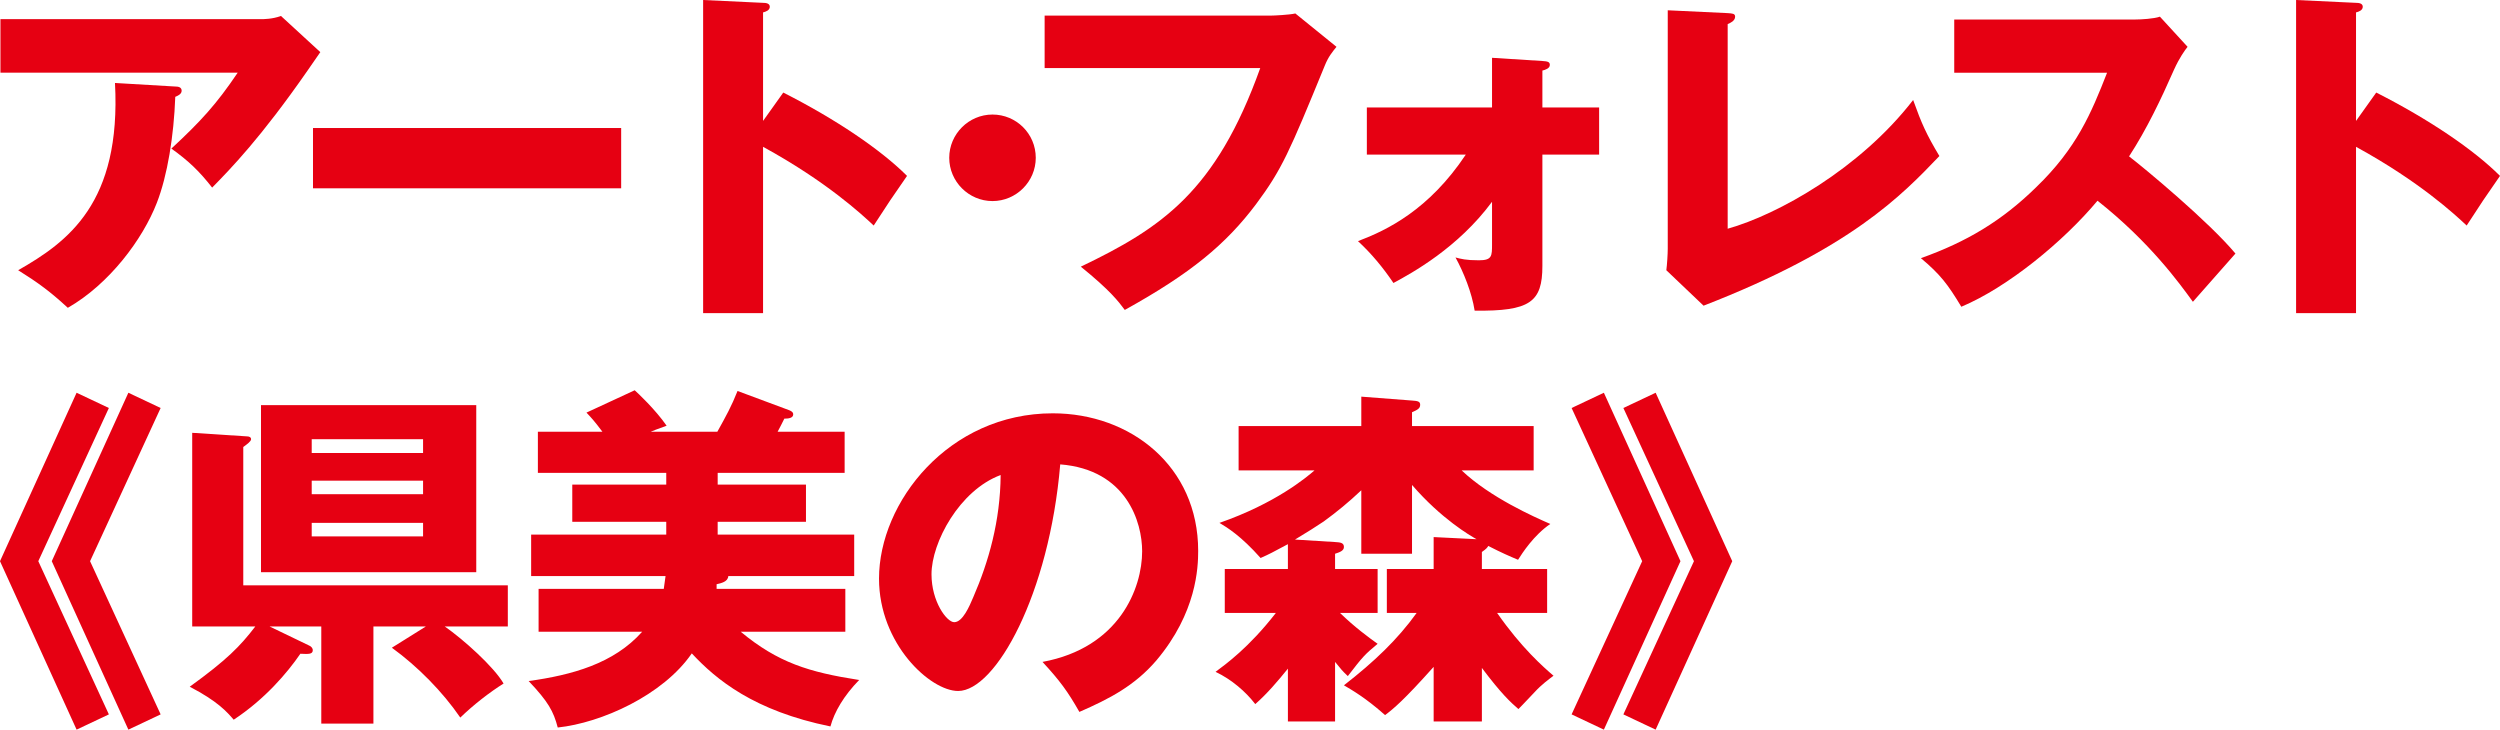 <?xml version="1.0" encoding="UTF-8"?><svg id="_レイヤー_2" xmlns="http://www.w3.org/2000/svg" viewBox="0 0 563.98 164.6"><defs><style>.cls-1{fill:#E60012;stroke-width:0px;}</style></defs><g id="_制作_レイアウト"><path class="cls-1" d="M58.9,4.32c.56,0,2.56,0,4.48-.72l8.88,8.16c-.8,1.12-1.04,1.52-2.88,4.16-10.56,15.2-17.36,22.16-21.52,26.4-2.88-3.68-5.28-6-9.2-8.8,6.64-6.16,10.16-10,14.96-17.12H.1V4.32h58.8ZM39.54,19.52c.56,0,1.44.08,1.44.96,0,.8-1.04,1.2-1.44,1.36-.32,8.8-1.76,17.76-4.16,23.92-3.2,8.24-10.72,18.32-20.08,23.68-3.92-3.6-6.48-5.52-11.2-8.48,11.2-6.4,23.28-15.12,21.84-42.24l13.6.8Z"/><path class="cls-1" d="M140.13,28.88v13.6h-69.52v-13.6h69.52Z"/><path class="cls-1" d="M176.7,20.88c11.84,6,22,12.88,27.92,18.8-3.6,5.2-4,5.76-7.52,11.2-2.64-2.48-10.64-9.92-24.96-17.76v37.52h-13.52V0l13.52.64c.56,0,1.52.08,1.52.88s-.88,1.12-1.52,1.28v24.48l4.56-6.4Z"/><path class="cls-1" d="M233.66,35.6c0,5.36-4.4,9.76-9.76,9.76s-9.76-4.4-9.76-9.76,4.4-9.76,9.76-9.76,9.76,4.32,9.76,9.76Z"/><path class="cls-1" d="M286.7,3.52c.64,0,4.16-.16,5.52-.48l9.28,7.52c-.96,1.2-1.84,2.24-2.64,4.24-8,19.52-9.68,23.44-15.52,31.28-6.8,9.04-14.72,15.6-29.6,23.84-1.36-1.84-3.28-4.4-9.92-9.76,18.16-8.72,30.48-16.88,40.48-44.8h-48.64V3.52h51.04Z"/><path class="cls-1" d="M308.35,34.88v-10.64h28.24v-11.2l11.36.72c1.12.08,1.68.16,1.68.88,0,.8-1.04,1.12-1.68,1.28v8.32h12.8v10.64h-12.8v25.12c0,8.16-2.8,10.24-15.28,10.08-.64-4.08-2.48-8.64-4.32-12,1.2.32,2.32.64,5.28.64s2.96-.96,2.96-3.6v-9.6c-7.68,10.4-18.08,16.08-22.24,18.32-2.32-3.44-4.96-6.64-8-9.44,6.56-2.48,16-7.04,24.32-19.52h-22.32Z"/><path class="cls-1" d="M389.75,2.96c1.04.08,1.68.08,1.68.8,0,.96-1.12,1.44-1.68,1.68v46.16c11.36-3.2,29.84-13.52,41.84-29.04,1.92,5.36,2.96,7.68,5.92,12.64-8.48,8.88-20,20.88-53.2,33.76l-8.4-8c.16-1.12.32-3.68.32-4.8V2.32l13.52.64Z"/><path class="cls-1" d="M440.86,16.4V4.4h40.88c1.28,0,4.16-.16,5.52-.64l6.24,6.8c-.64.8-1.84,2.48-3.04,5.12-2.96,6.72-6.16,13.44-10.16,19.6,3.36,2.56,18,14.72,24,21.92-2.64,3.04-6.96,7.84-9.6,10.88-2.96-4.08-9.68-13.44-21.52-22.8-7.68,9.2-20.24,19.52-30.72,23.92-3.04-5.04-4.72-7.28-9.12-10.96,10.32-3.68,18.24-8.4,26-16,9.12-8.8,12.4-16.64,16-25.84h-34.48Z"/><path class="cls-1" d="M536.06,20.88c11.84,6,22,12.88,27.92,18.8-3.6,5.2-4,5.76-7.52,11.2-2.64-2.48-10.64-9.92-24.96-17.76v37.52h-13.52V0l13.52.64c.56,0,1.52.08,1.52.88s-.88,1.12-1.52,1.28v24.48l4.56-6.4Z"/><path class="cls-1" d="M0,126.6l17.28-38,7.28,3.44-15.92,34.56,15.92,34.56-7.28,3.44L0,126.6ZM11.68,126.6l17.28-38,7.28,3.44-15.92,34.56,15.92,34.56-7.28,3.44-17.28-38Z"/><path class="cls-1" d="M43.36,141.32v-43.68l12.32.8c.48,0,.96.16.96.64s-.88,1.12-1.76,1.76v31.2h59.68v9.28h-14.24c4.16,2.88,11.12,9.12,13.28,12.88-3.2,2-6.88,4.88-9.76,7.68-4-5.84-9.6-11.52-15.44-15.76l7.68-4.8h-11.84v21.92h-11.76v-21.92h-11.68l8.96,4.32c.4.16.8.56.8,1.04,0,.96-1.04.88-2.8.8-2.96,4.32-8,10.24-15.04,14.88-1.52-1.76-3.6-4.16-9.92-7.44,8.4-6.08,11.36-9.12,14.8-13.6h-14.24ZM107.44,91.4v37.68h-48.56v-37.68h48.56ZM95.44,102.2v-3.12h-25.12v3.12h25.12ZM70.32,108.44v3.04h25.12v-3.04h-25.12ZM70.32,117.96v3.04h25.12v-3.04h-25.12Z"/><path class="cls-1" d="M161.9,109.32h19.92v8.4h-19.92v2.88h30.8v9.36h-28.4c-.08,1.28-1.6,1.6-2.64,1.84v1.04h29.04v9.68h-23.6c8.4,6.96,15.36,9.12,26.72,10.88-3.44,3.52-5.6,7.2-6.48,10.48-17.28-3.52-25.76-10.56-31.28-16.48-6.48,9.44-20.4,15.68-30.24,16.72-.96-3.68-2.16-5.84-6.56-10.48,9.76-1.36,19.2-3.92,25.6-11.12h-23.36v-9.68h28.24c.24-1.6.32-2.24.4-2.88h-30.32v-9.36h30.48v-2.88h-21.2v-8.4h21.2v-2.64h-28.96v-9.28h14.56c-1.92-2.56-2.48-3.12-3.6-4.32l10.88-5.04c.64.56,4.72,4.4,7.2,8-2.48.88-2.8,1.04-3.6,1.36h15.04c2-3.6,3.2-5.76,4.56-9.2l11.6,4.32c.4.16.96.4.96.96,0,.88-1.2.96-2,.96-.64,1.36-.96,1.84-1.52,2.96h15.12v9.28h-28.64v2.64Z"/><path class="cls-1" d="M235.18,149.32c17.36-3.2,22.48-16.64,22.48-24.96,0-6.48-3.44-18.4-18.48-19.6-2.48,29.28-14.56,51.12-23.04,51.12-6.24,0-17.84-10.56-17.84-25.36,0-17.2,15.68-37.28,39.2-37.28,17.52,0,32.8,11.92,32.8,31.04,0,3.68-.32,13.92-9.44,24.72-4.88,5.68-10.56,8.64-17.36,11.6-2.64-4.64-4.4-7.04-8.32-11.28ZM210.14,129.56c0,6.16,3.44,10.8,5.12,10.8,1.92,0,3.44-3.6,4.32-5.68,3.44-7.92,6.08-17.12,6.16-27.52-9.28,3.44-15.6,15.2-15.6,22.4Z"/><path class="cls-1" d="M312.86,138.28v-9.92h10.56v-7.2l9.68.48c-1.44-.8-7.92-4.56-14.56-12.24v15.52h-11.44v-14.32c-2.88,2.72-5.52,4.88-8.48,7.04-1.04.72-4.32,2.8-6.48,4.08l9.04.56c1.04.08,2,.08,2,1.12,0,.88-1.04,1.2-2,1.52v3.44h9.6v9.92h-8.48c3.2,3.12,6.56,5.6,8.48,6.96-2.88,2.4-3.28,2.8-6.72,7.28-1.28-1.2-1.44-1.44-2.88-3.2v13.44h-10.64v-11.92c-2.4,2.96-4.64,5.6-7.36,8-2.16-2.8-5.28-5.52-8.96-7.28,2.24-1.68,7.52-5.44,13.6-13.28h-11.52v-9.92h14.24v-5.6c-3.6,1.92-4,2.16-6.16,3.12-4.4-4.96-7.52-6.88-9.28-7.92,12.64-4.4,19.6-10.24,21.44-11.84h-17.12v-10h27.68v-6.64l11.44.88c1.36.08,1.84.24,1.84.96,0,.8-.56,1.12-1.84,1.68v3.12h27.44v10h-16.24c6.4,6.08,16.32,10.48,20,12.08-3.68,2.48-6.32,6.56-7.28,8.08-1.92-.8-3.76-1.6-6.72-3.12-.24.4-.4.64-1.44,1.36v3.84h14.72v9.92h-11.28c5.52,7.92,10.48,12.24,12.72,14.16-1.04.8-2.64,1.92-4.32,3.76-2.72,2.88-3.04,3.2-3.6,3.76-1.76-1.52-3.92-3.52-8.24-9.28v12.08h-10.88v-12.32c-6.72,7.52-9.04,9.44-10.96,10.88-4.4-3.92-7.52-5.68-9.28-6.72,6.88-5.36,12.08-10.32,16.4-16.32h-6.72Z"/><path class="cls-1" d="M379.1,126.6l-17.28,38-7.28-3.44,15.92-34.56-15.92-34.56,7.28-3.44,17.28,38ZM390.78,126.6l-17.28,38-7.28-3.44,15.92-34.56-15.92-34.56,7.28-3.44,17.28,38Z"/></g></svg>